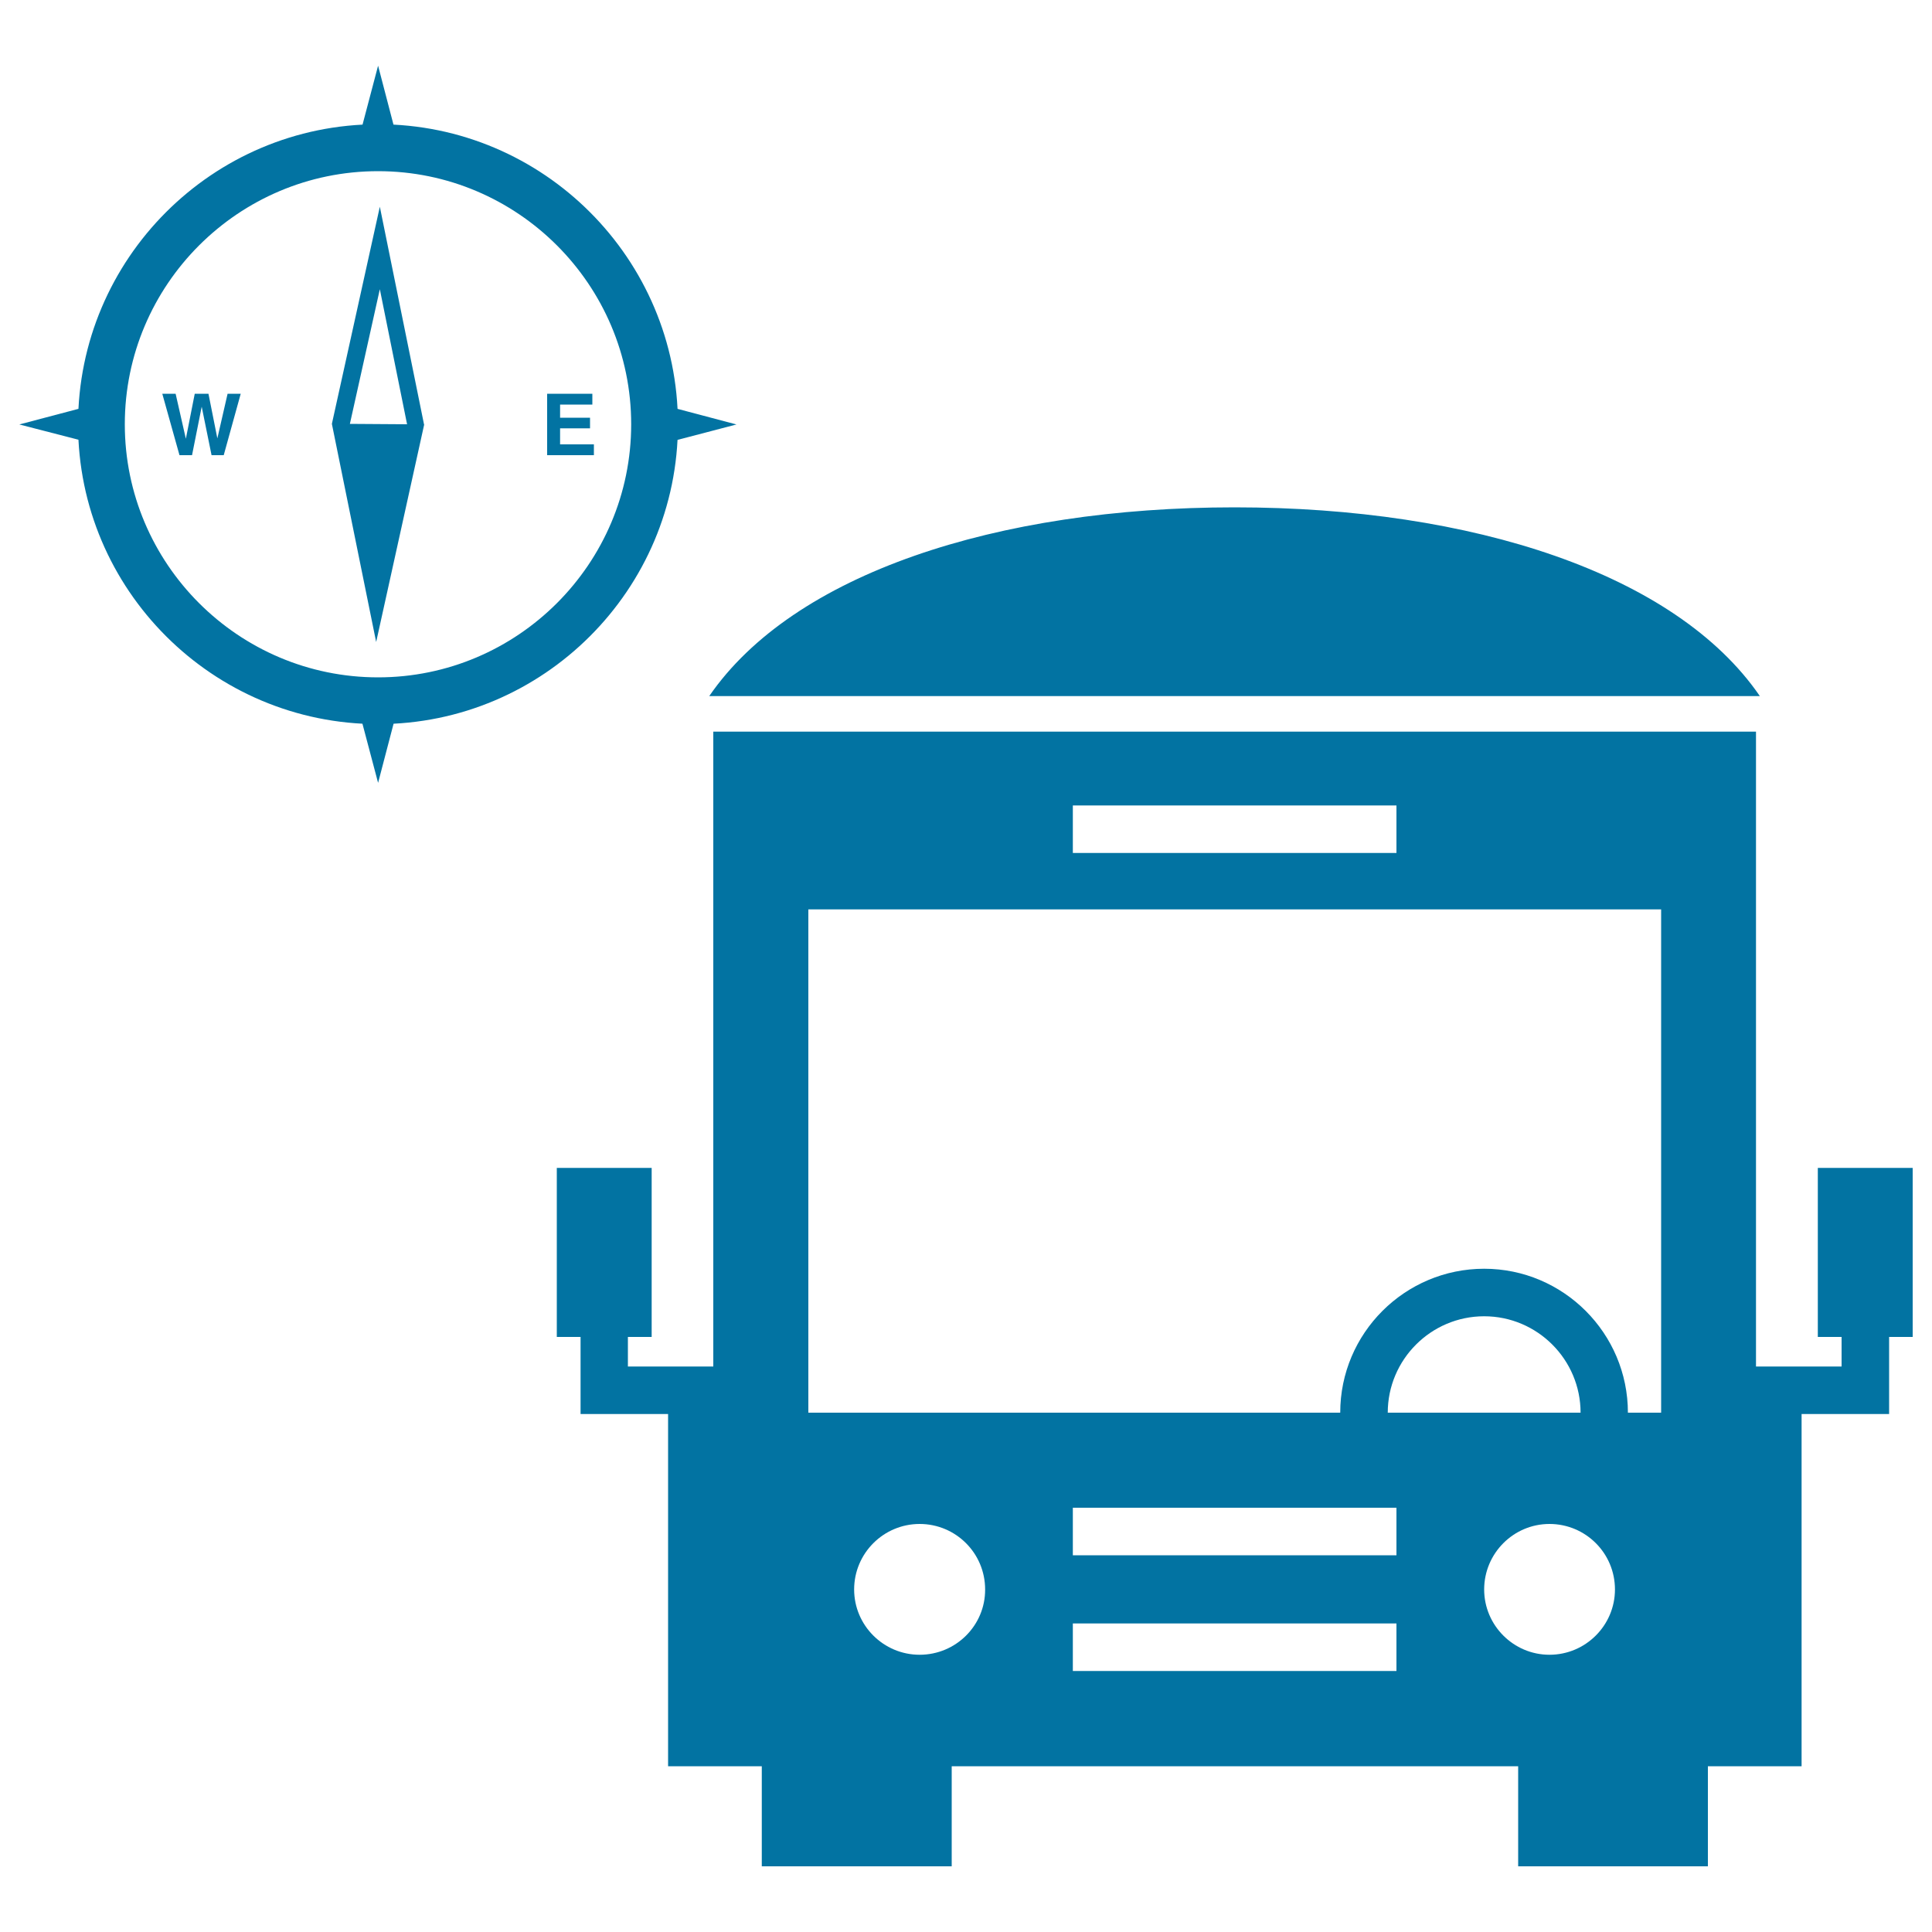 <svg xmlns="http://www.w3.org/2000/svg" viewBox="0 0 1000 1000" style="fill:#0273a2">
<title>Bus With Compass SVG icon</title>
<g><path d="M940.9,604.5v87.5h12.3v15.3h-44.3V378.7H369.2v328.6H325V692h12.3v-87.5h-49.1V692h12.3v39.9h45.3v182.3h48.5V966h98.3v-51.8h293.2V966H884v-51.8h48.5V731.9h45.3V692H990v-87.5L940.9,604.5L940.9,604.5z M555.3,416.9h167.5v24.6H555.3V416.9z M476,856.5c-18.7,0-33.9-15.2-33.9-33.8c0-18.7,15.2-33.9,33.9-33.9c18.7,0,33.9,15.1,33.9,33.9C510,841.3,494.8,856.5,476,856.5z M722.8,864.9H555.3v-24.6h167.5V864.9z M722.8,805H555.3v-24.6h167.5V805z M718.3,731.2c0-27.5,22.4-49.9,49.9-49.9c27.5,0,49.9,22.4,49.9,49.9H718.3z M802,856.5c-18.6,0-33.8-15.2-33.8-33.8c0-18.7,15.2-33.9,33.8-33.9c18.7,0,33.9,15.1,33.9,33.9C835.9,841.3,820.7,856.5,802,856.5z M859.7,731.2h-17.1c0-41.1-33.4-74.5-74.4-74.5c-41,0-74.5,33.3-74.5,74.5H418.4V470.7h441.4V731.2z M910.9,360.3H367.1c43.5-63.3,148.8-97.7,271.9-97.7C762.2,262.6,867.5,297,910.9,360.3z M195.7,374.8c-85.6,0-155.3-69.6-155.3-155.2S110,64.3,195.7,64.3c85.6,0,155.2,69.7,155.2,155.3S281.2,374.8,195.7,374.8z M195.7,88.6c-72.3,0-131.1,58.8-131.1,131c0,72.2,58.8,131,131.1,131c72.2,0,131-58.8,131-131C326.7,147.4,267.9,88.6,195.7,88.6z M186.7,68.1l9-34.1l8.9,34.1H186.7z M204.6,371.2l-8.9,34l-9-34H204.6z M347.2,210.7l34,9l-34,8.9V210.7z M44.1,228.5L10,219.7l34.1-9V228.5z M219.5,219.8L219.5,219.8L219.5,219.8L196.6,107l-24.8,112.3l0,0v0.1v0.1l0,0l22.9,112.8l24.8-112.3h0.1L219.5,219.8z M181.1,219.4l15.5-69.7l14.1,69.9L181.1,219.4z M92.9,235.6l-8.9-31.8h3.5h3.4l5.3,23.3l0,0l4.6-23.3h3.5h3.6l4.6,23.1l0,0l5.3-23.1h3.4h3.4l-8.8,31.8h-3.1h-3.2l-5.1-25.1l-5,25.1H96H92.9z M283.2,235.6v-31.8h23.4v2.8v2.8h-16.7v6.8h15.5v2.7v2.8h-15.5v8.3h17.5v2.7v2.9L283.2,235.6L283.2,235.6z"/></g>
</svg>